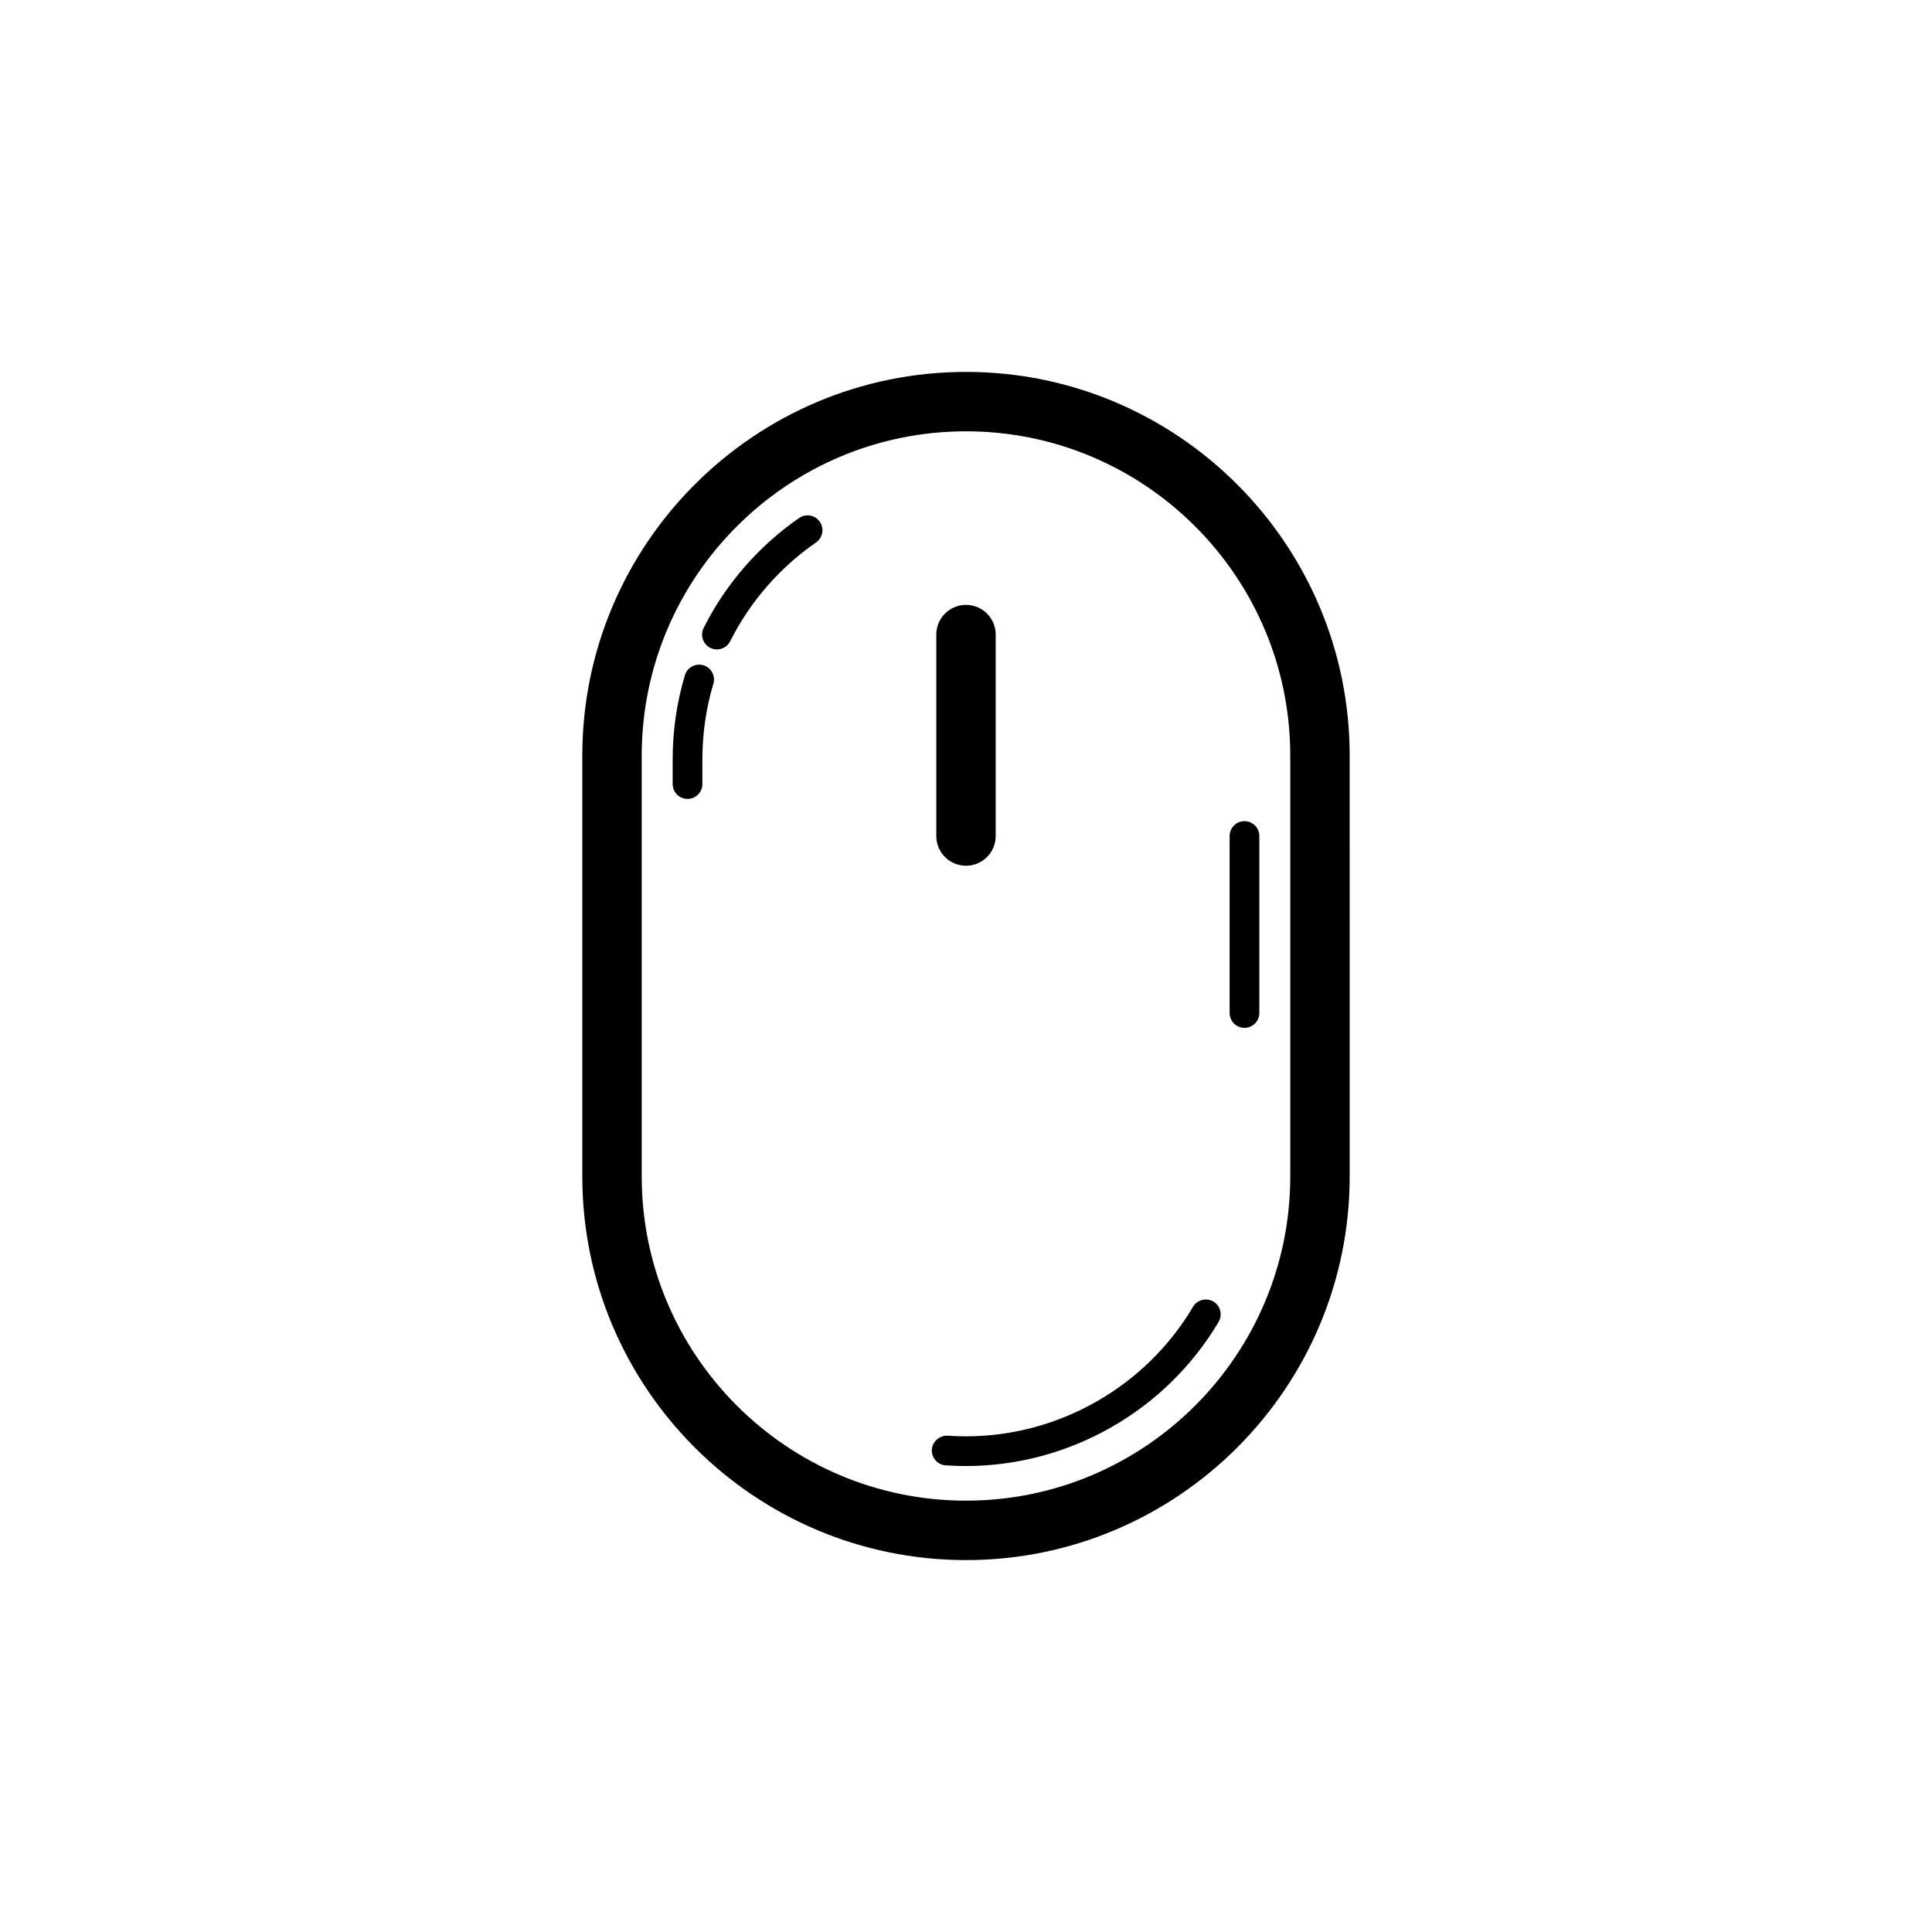 <?xml version="1.0" encoding="UTF-8"?>
<!-- Uploaded to: ICON Repo, www.svgrepo.com, Generator: ICON Repo Mixer Tools -->
<svg fill="#000000" width="800px" height="800px" version="1.1" viewBox="144 144 512 512" xmlns="http://www.w3.org/2000/svg">
 <g>
  <path d="m400 557.44c56.066 0 101.68-45.609 101.68-101.68l-0.004-111.52c0-56.066-45.613-101.68-101.68-101.68-56.062 0-101.68 45.617-101.68 101.68v111.52c0 56.066 45.613 101.68 101.68 101.68zm-85.938-213.2c0-47.387 38.551-85.938 85.934-85.938 47.387 0 85.934 38.555 85.934 85.938v111.52c0 47.387-38.551 85.93-85.934 85.93-47.387 0-85.934-38.547-85.934-85.93z"/>
  <path d="m360.26 287.75c1.789-1.238 2.234-3.691 0.996-5.473-1.242-1.801-3.691-2.238-5.477-1-10.719 7.426-19.469 17.496-25.301 29.129-0.977 1.938-0.191 4.305 1.754 5.281 0.566 0.285 1.168 0.414 1.762 0.414 1.441 0 2.832-0.793 3.519-2.176 5.242-10.445 13.105-19.504 22.746-26.176z"/>
  <path d="m330.4 320.3c-2.074-0.605-4.273 0.562-4.898 2.644-2.144 7.188-3.238 14.684-3.238 22.277v6.559c0 2.176 1.762 3.938 3.938 3.938s3.938-1.762 3.938-3.938v-6.559c0-6.828 0.98-13.562 2.91-20.02 0.621-2.082-0.562-4.281-2.648-4.902z"/>
  <path d="m394.61 532.33c1.781 0.125 3.578 0.184 5.391 0.184 27.344 0 52.992-14.637 66.941-38.191 1.105-1.867 0.488-4.281-1.379-5.398-1.867-1.09-4.285-0.477-5.394 1.383-12.539 21.184-35.594 34.336-60.168 34.336-1.633 0-3.246-0.062-4.859-0.168-2.078-0.109-4.043 1.5-4.195 3.66-0.145 2.168 1.492 4.051 3.664 4.195z"/>
  <path d="m473.8 416.39c2.176 0 3.938-1.762 3.938-3.938v-46.902c0-2.176-1.762-3.938-3.938-3.938s-3.938 1.762-3.938 3.938v46.902c0.004 2.176 1.766 3.938 3.938 3.938z"/>
  <path d="m400 373.43c4.348 0 7.871-3.519 7.871-7.871v-53.391c0-4.352-3.523-7.871-7.871-7.871s-7.871 3.519-7.871 7.871v53.391c-0.004 4.348 3.523 7.871 7.871 7.871z"/>
 </g>
</svg>